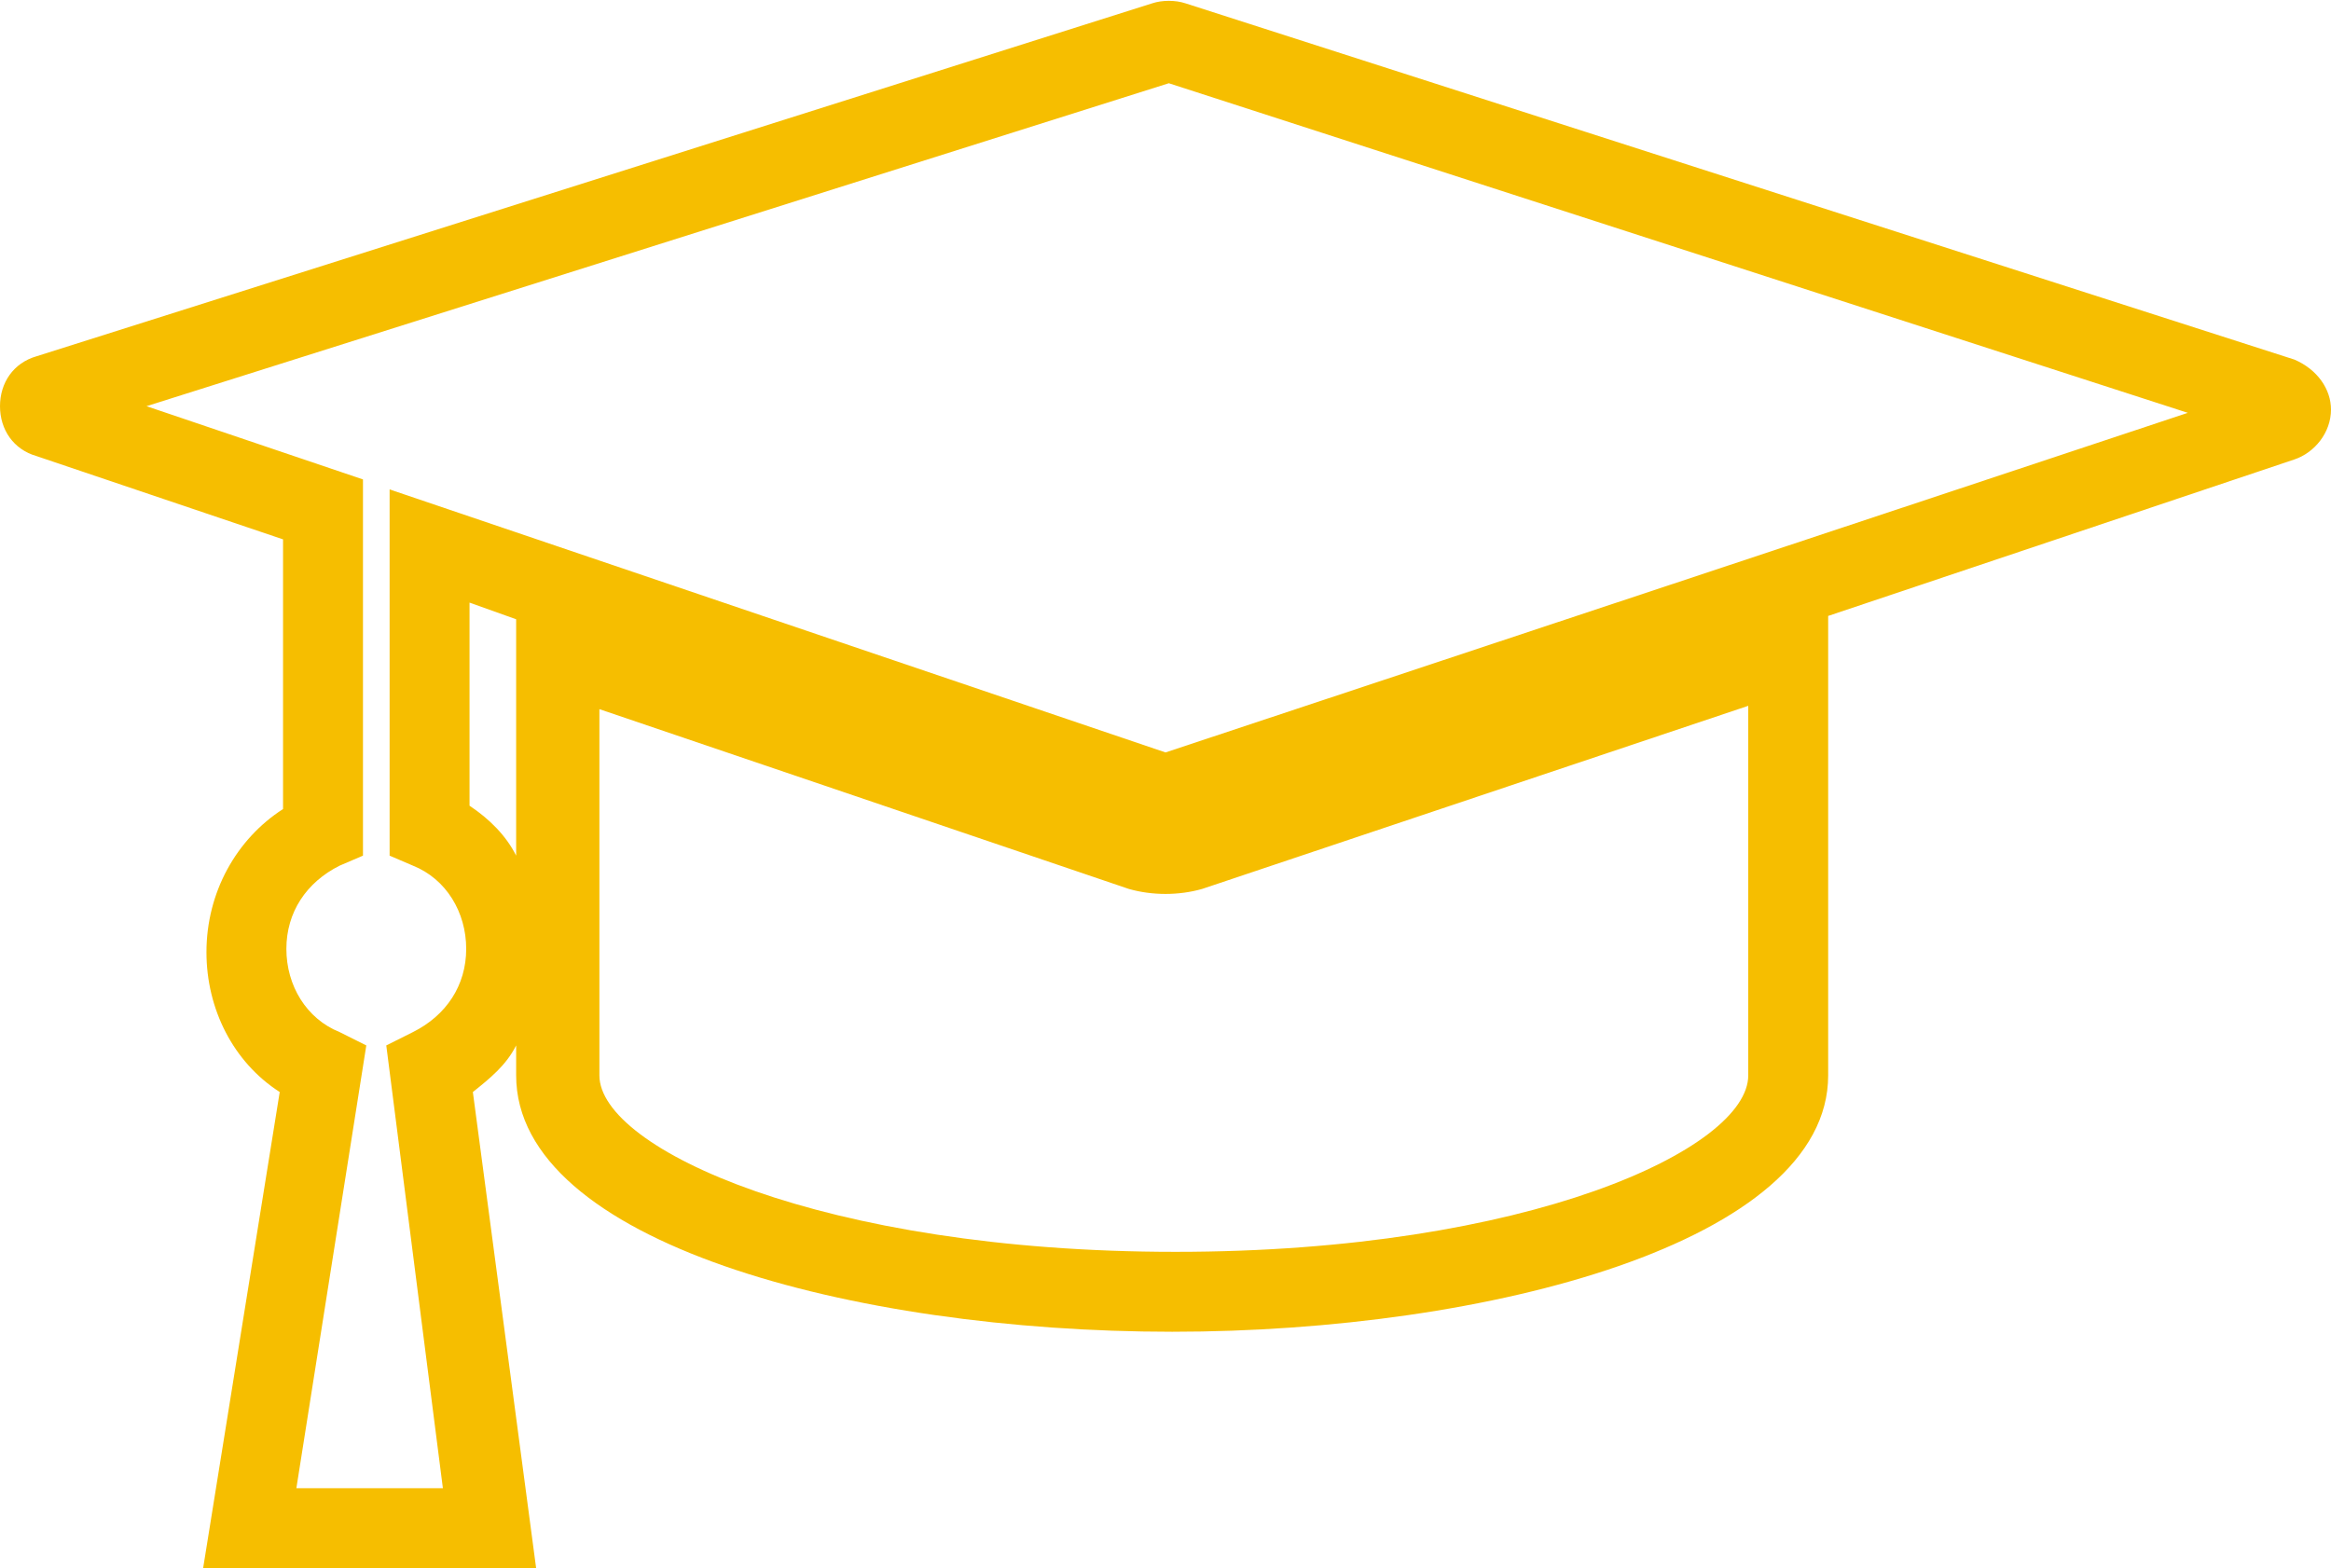 <svg xmlns="http://www.w3.org/2000/svg" xmlns:xlink="http://www.w3.org/1999/xlink" id="Layer_1" x="0px" y="0px" width="70px" height="47.1px" viewBox="0 0 70 47.1" style="enable-background:new 0 0 70 47.1;" xml:space="preserve"> <style type="text/css"> .st0{fill:#f6be00;} </style> <path class="st0" d="M68.9,10.8L35.6,0.1c-0.3-0.1-0.7-0.1-1,0L1.1,10.7C0.4,10.9,0,11.5,0,12.2c0,0.7,0.4,1.3,1.1,1.5l7.4,2.5v8.1 c-1.4,0.9-2.3,2.5-2.3,4.3c0,1.7,0.8,3.3,2.2,4.2L6.1,47.1h10l-1.9-14.3c0.5-0.4,1-0.8,1.3-1.4v0.9c0,5,10.1,7.7,19.7,7.7 c9.5,0,19.7-2.7,19.7-7.7V18.5l14-4.7c0.6-0.2,1.1-0.8,1.1-1.5C70,11.7,69.6,11.1,68.9,10.8L68.9,10.8z M14.1,24.2v-6.1l1.4,0.5v7.1 C15.2,25.1,14.7,24.6,14.1,24.2z M52.5,32.3c0,2.2-6.6,5.3-17.2,5.3S18,34.5,18,32.3v-11l15.9,5.4c0.7,0.2,1.5,0.2,2.2,0l16.4-5.5 L52.5,32.3L52.5,32.3z M35,22.6l-23.3-7.9v11l0.7,0.3c1,0.4,1.6,1.4,1.6,2.5s-0.6,2-1.6,2.5l-0.8,0.4l1.7,13.3H8.9L11,31.4L10.2,31 c-1-0.4-1.6-1.4-1.6-2.5c0-1.1,0.6-2,1.6-2.5l0.7-0.3V14.4l-6.5-2.2l30.7-9.7l30.6,9.9L35,22.6L35,22.6z"></path> </svg>